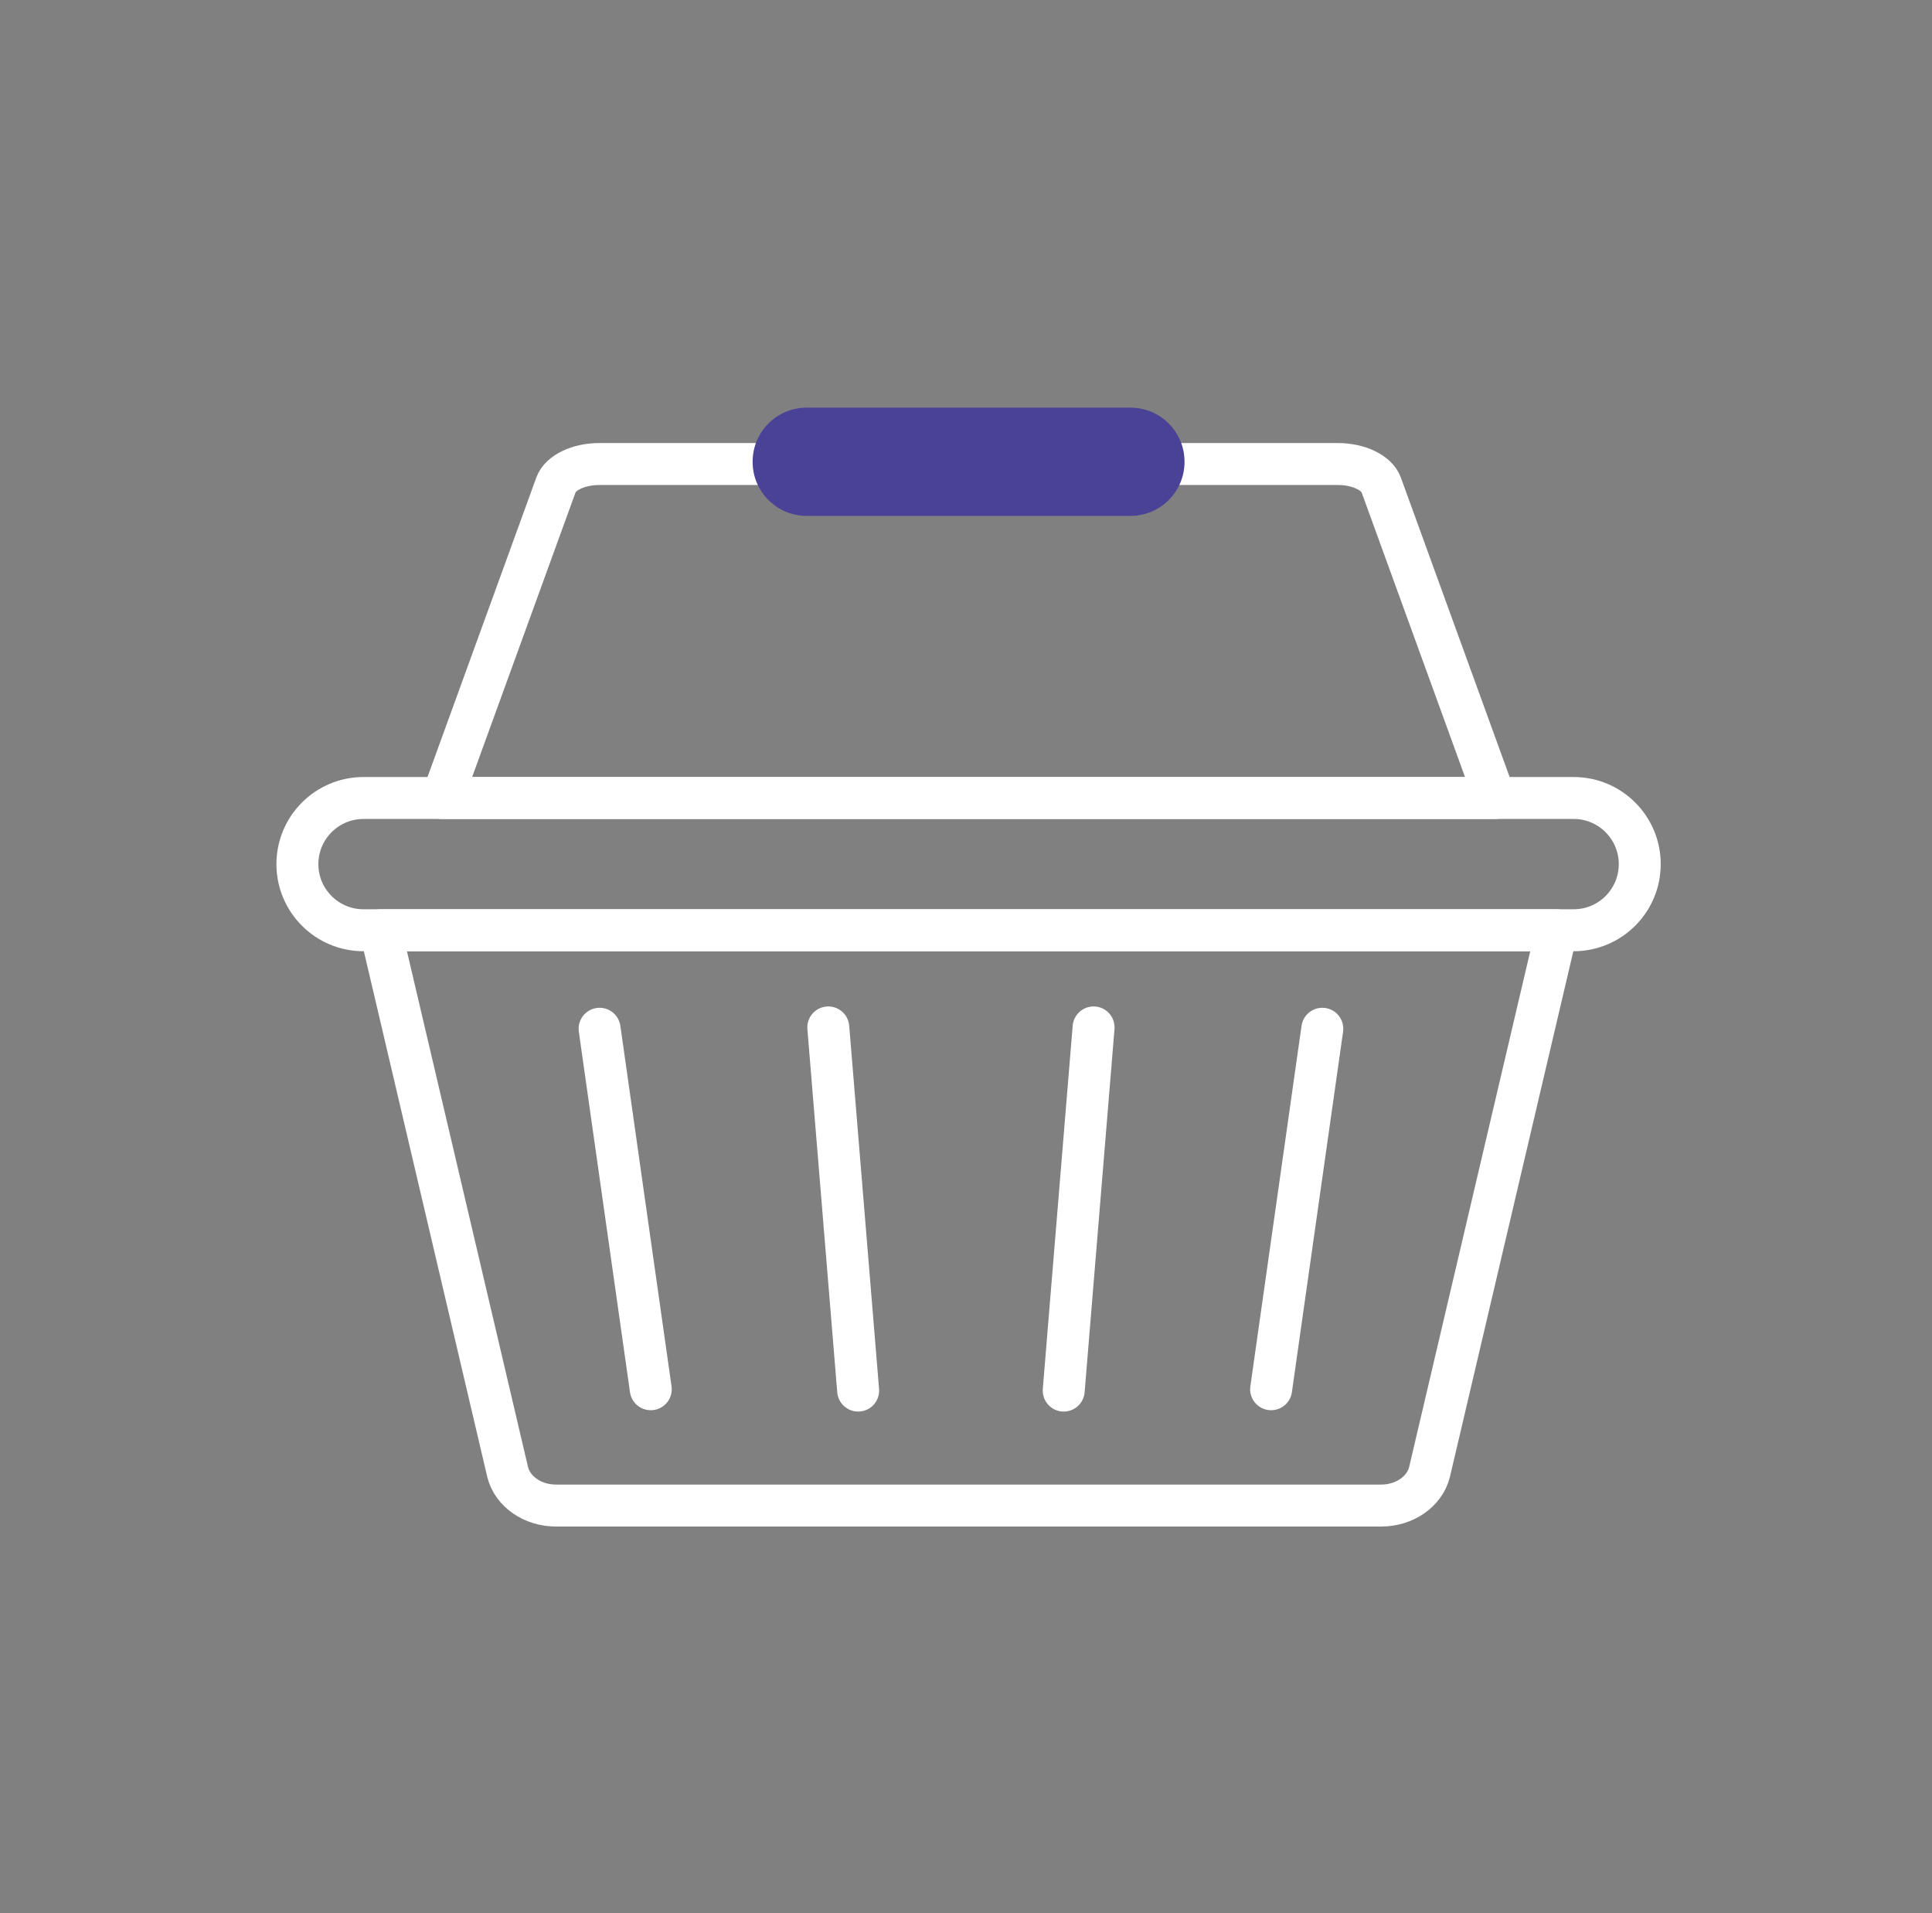 <svg width="101" height="100" viewBox="0 0 101 100" fill="none" xmlns="http://www.w3.org/2000/svg">
<rect x="0" y="0" width="101" height="100" fill="#808080" stroke="none"/>
<g clip-path="url(#clip0_20_6236)">
<path d="M82.266 41.71H19.003C17.094 41.71 15.547 43.258 15.547 45.167C15.547 47.075 17.094 48.623 19.003 48.623H82.266C84.175 48.623 85.722 47.075 85.722 45.167C85.722 43.258 84.175 41.71 82.266 41.71Z" stroke="white" stroke-width="2.193" stroke-linecap="round" stroke-linejoin="round"/>
<path d="M72.205 78.693H29.065C27.846 78.693 26.793 77.965 26.539 76.939L19.89 48.623H81.381L74.732 76.939C74.477 77.965 73.425 78.693 72.205 78.693Z" stroke="white" stroke-width="2.193" stroke-linecap="round" stroke-linejoin="round"/>
<path d="M59.758 24.254H69.942C71.029 24.254 71.977 24.71 72.205 25.342L78.152 41.711H23.117L29.065 25.342C29.293 24.71 30.24 24.254 31.328 24.254H41.328" stroke="white" stroke-width="2.193" stroke-linecap="round" stroke-linejoin="round"/>
<path d="M59.099 21.307H42.169C40.609 21.307 39.345 22.572 39.345 24.132V24.14C39.345 25.7 40.609 26.965 42.169 26.965H59.099C60.659 26.965 61.924 25.7 61.924 24.14V24.132C61.924 22.572 60.659 21.307 59.099 21.307Z" fill="#4A4296"/>
<path d="M69.127 53.772L66.451 72.614" stroke="white" stroke-width="2.193" stroke-linecap="round" stroke-linejoin="round"/>
<path d="M57.17 53.702L55.608 72.684" stroke="white" stroke-width="2.193" stroke-linecap="round" stroke-linejoin="round"/>
<path d="M31.345 53.772L34.02 72.614" stroke="white" stroke-width="2.193" stroke-linecap="round" stroke-linejoin="round"/>
<path d="M43.301 53.702L44.862 72.684" stroke="white" stroke-width="2.193" stroke-linecap="round" stroke-linejoin="round"/>
</g>
<defs>
<clipPath id="clip0_20_6236">
<rect width="100" height="100" fill="white" transform="translate(0.635)"/>
</clipPath>
</defs>
</svg>
